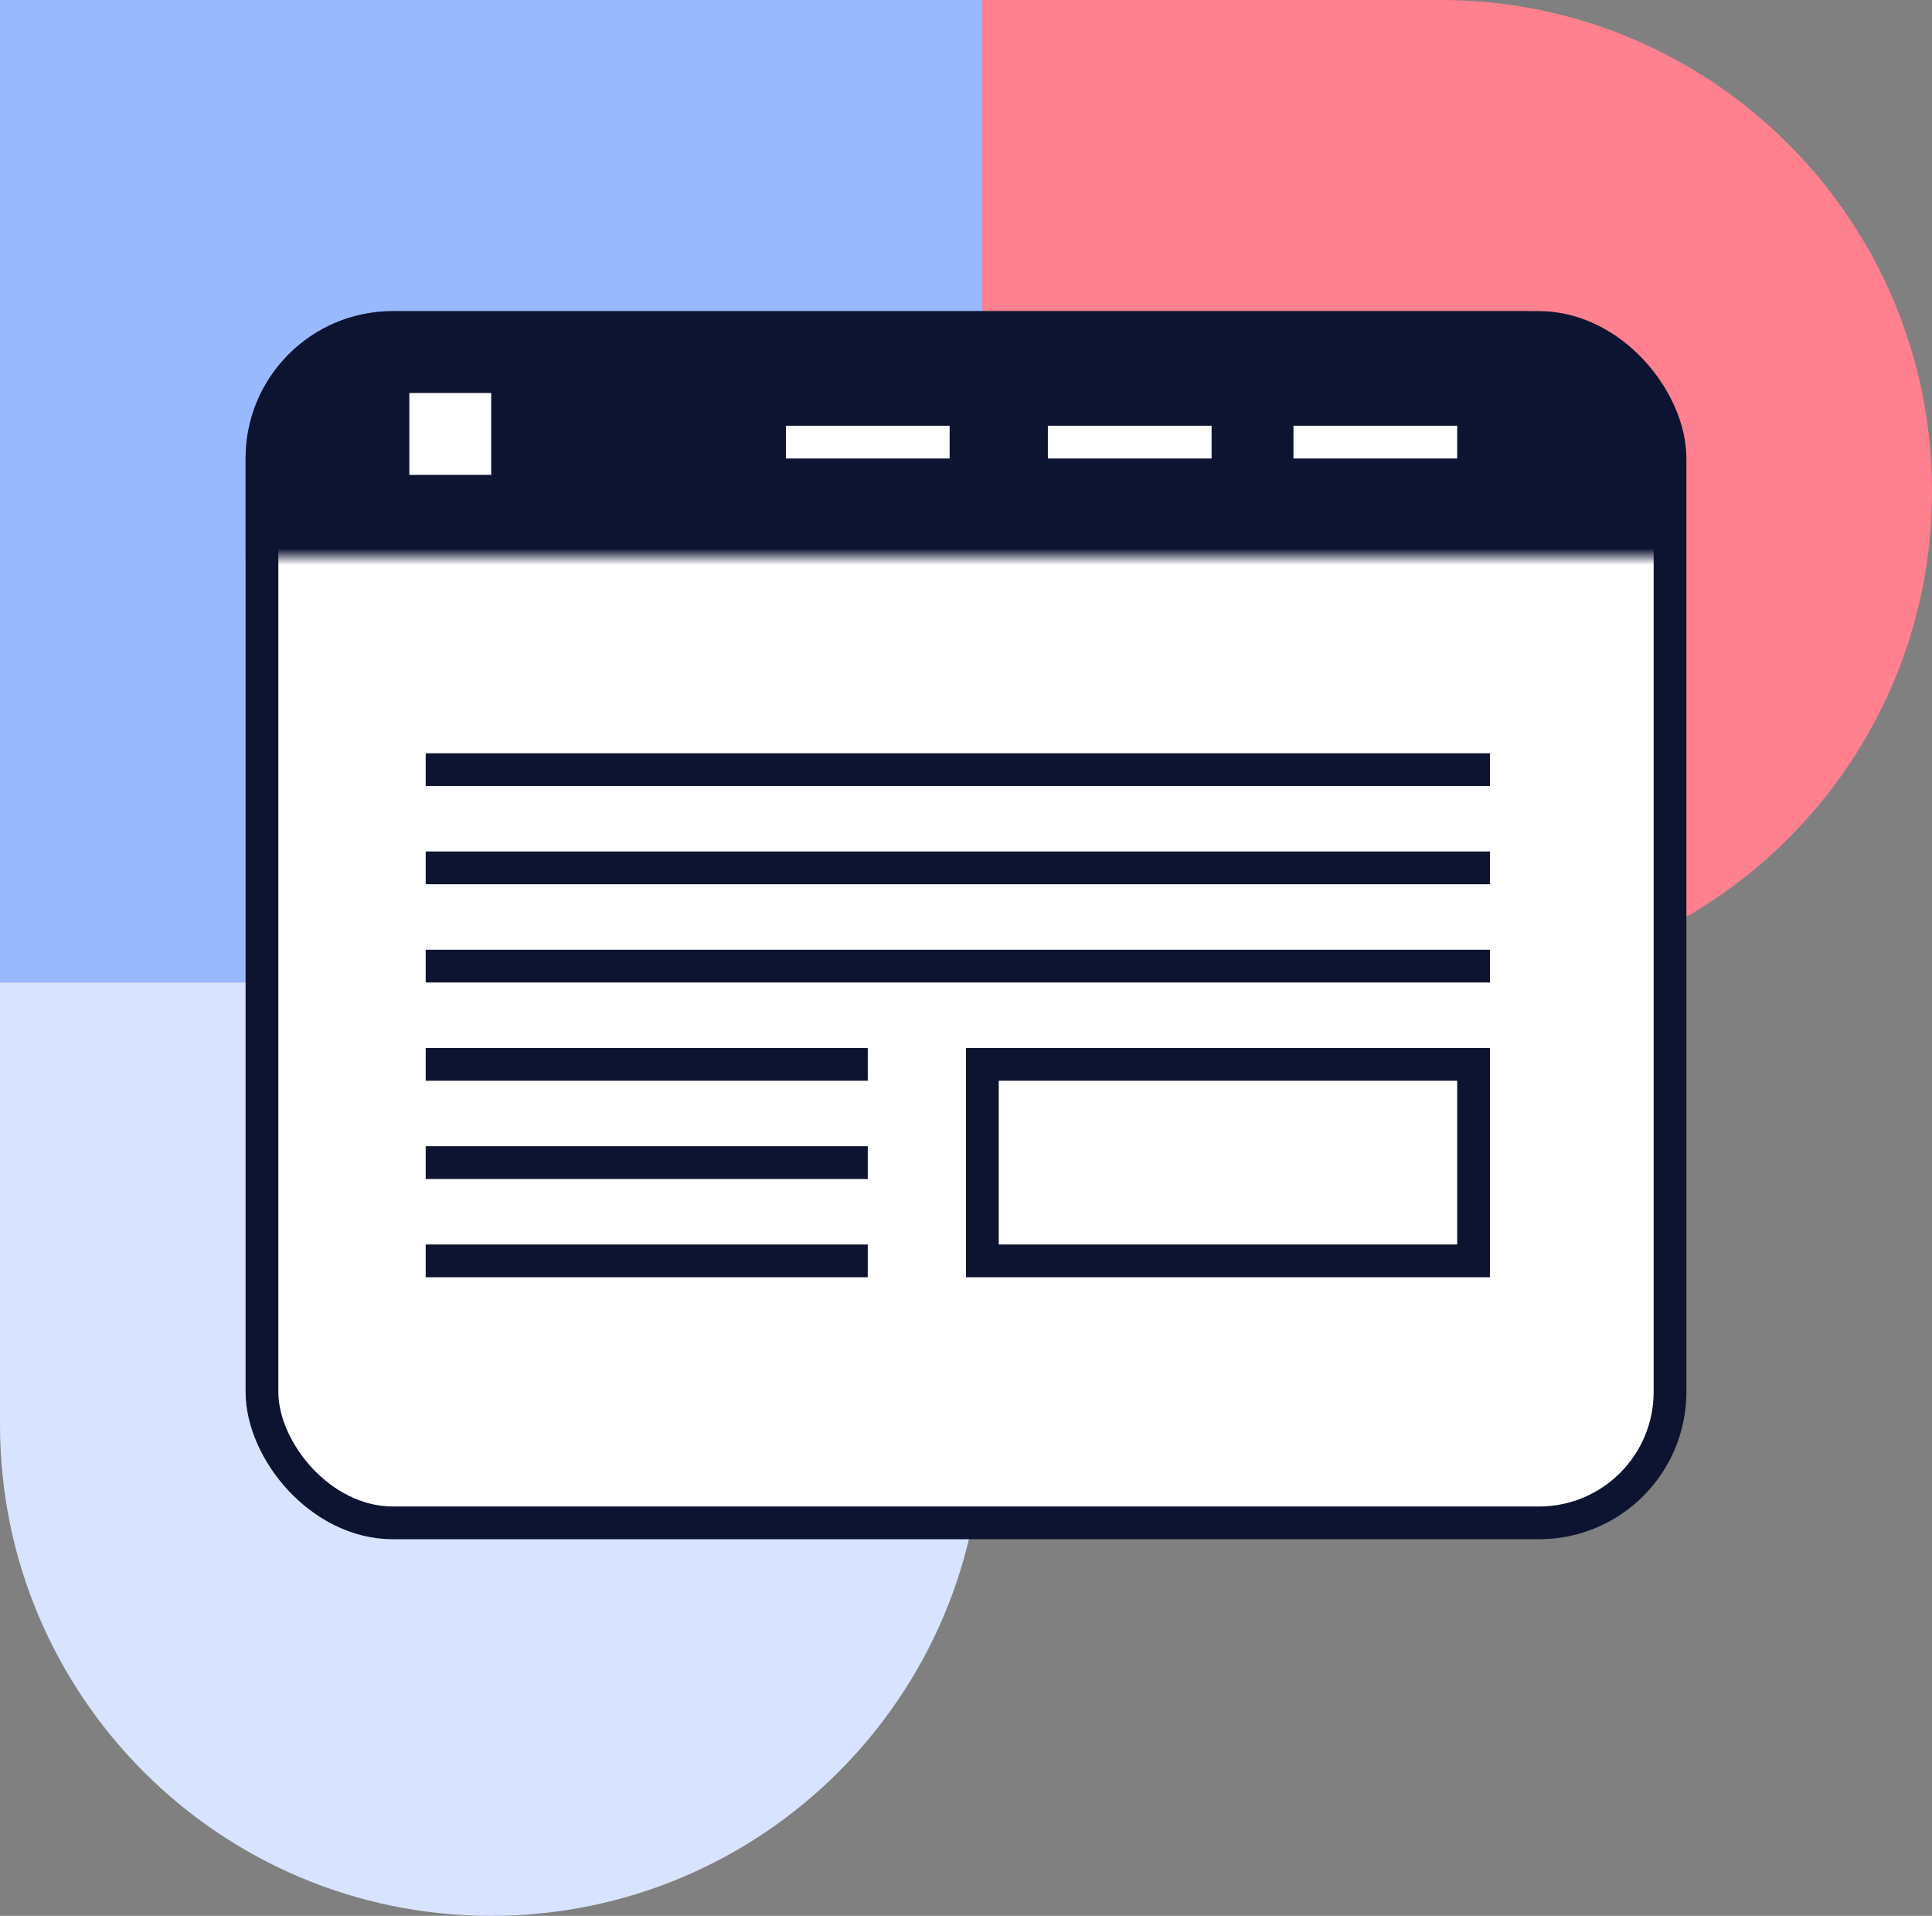 <?xml version="1.0" encoding="UTF-8"?> <svg xmlns="http://www.w3.org/2000/svg" width="118" height="117" viewBox="0 0 118 117" fill="none"><rect x="0" y="0" width="118" height="117" fill="#808080" stroke="none"/><rect width="60" height="60" transform="matrix(-1 0 0 1 60 0)" fill="#99B9FF"></rect><path d="M60 0L88 2.44784e-06C104.569 3.89631e-06 118 13.431 118 30C118 46.569 104.569 60 88 60L60 60L60 0Z" fill="#FF818F"></path><path d="M60 60L60 87C60 103.569 46.569 117 30 117C13.431 117 -1.91026e-06 103.569 -2.63449e-06 87L-3.8147e-06 60L60 60Z" fill="#D8E4FF"></path><rect x="16" y="20" width="86" height="73" rx="8" fill="white" stroke="#0D1431" stroke-width="2"></rect><mask id="mask0_624_832" style="mask-type:alpha" maskUnits="userSpaceOnUse" x="15" y="19" width="87" height="15"><rect x="15" y="19" width="87" height="15" fill="#D9D9D9"></rect></mask><g mask="url(#mask0_624_832)"><rect x="15" y="19" width="87" height="74.148" rx="9" fill="#0D1431"></rect></g><path d="M64 27L74 27" stroke="white" stroke-width="2"></path><path d="M48 27L58 27" stroke="white" stroke-width="2"></path><path d="M79 27L89 27" stroke="white" stroke-width="2"></path><rect x="25" y="24" width="5" height="5" fill="white"></rect><path d="M26 47H91" stroke="#0D1431" stroke-width="2"></path><path d="M26 59H91" stroke="#0D1431" stroke-width="2"></path><path d="M26 65H53" stroke="#0D1431" stroke-width="2"></path><path d="M26 71H53" stroke="#0D1431" stroke-width="2"></path><path d="M26 77H53" stroke="#0D1431" stroke-width="2"></path><path d="M26 53H91" stroke="#0D1431" stroke-width="2"></path><rect x="60" y="65" width="30" height="12" fill="white" stroke="#0D1431" stroke-width="2"></rect></svg> 
